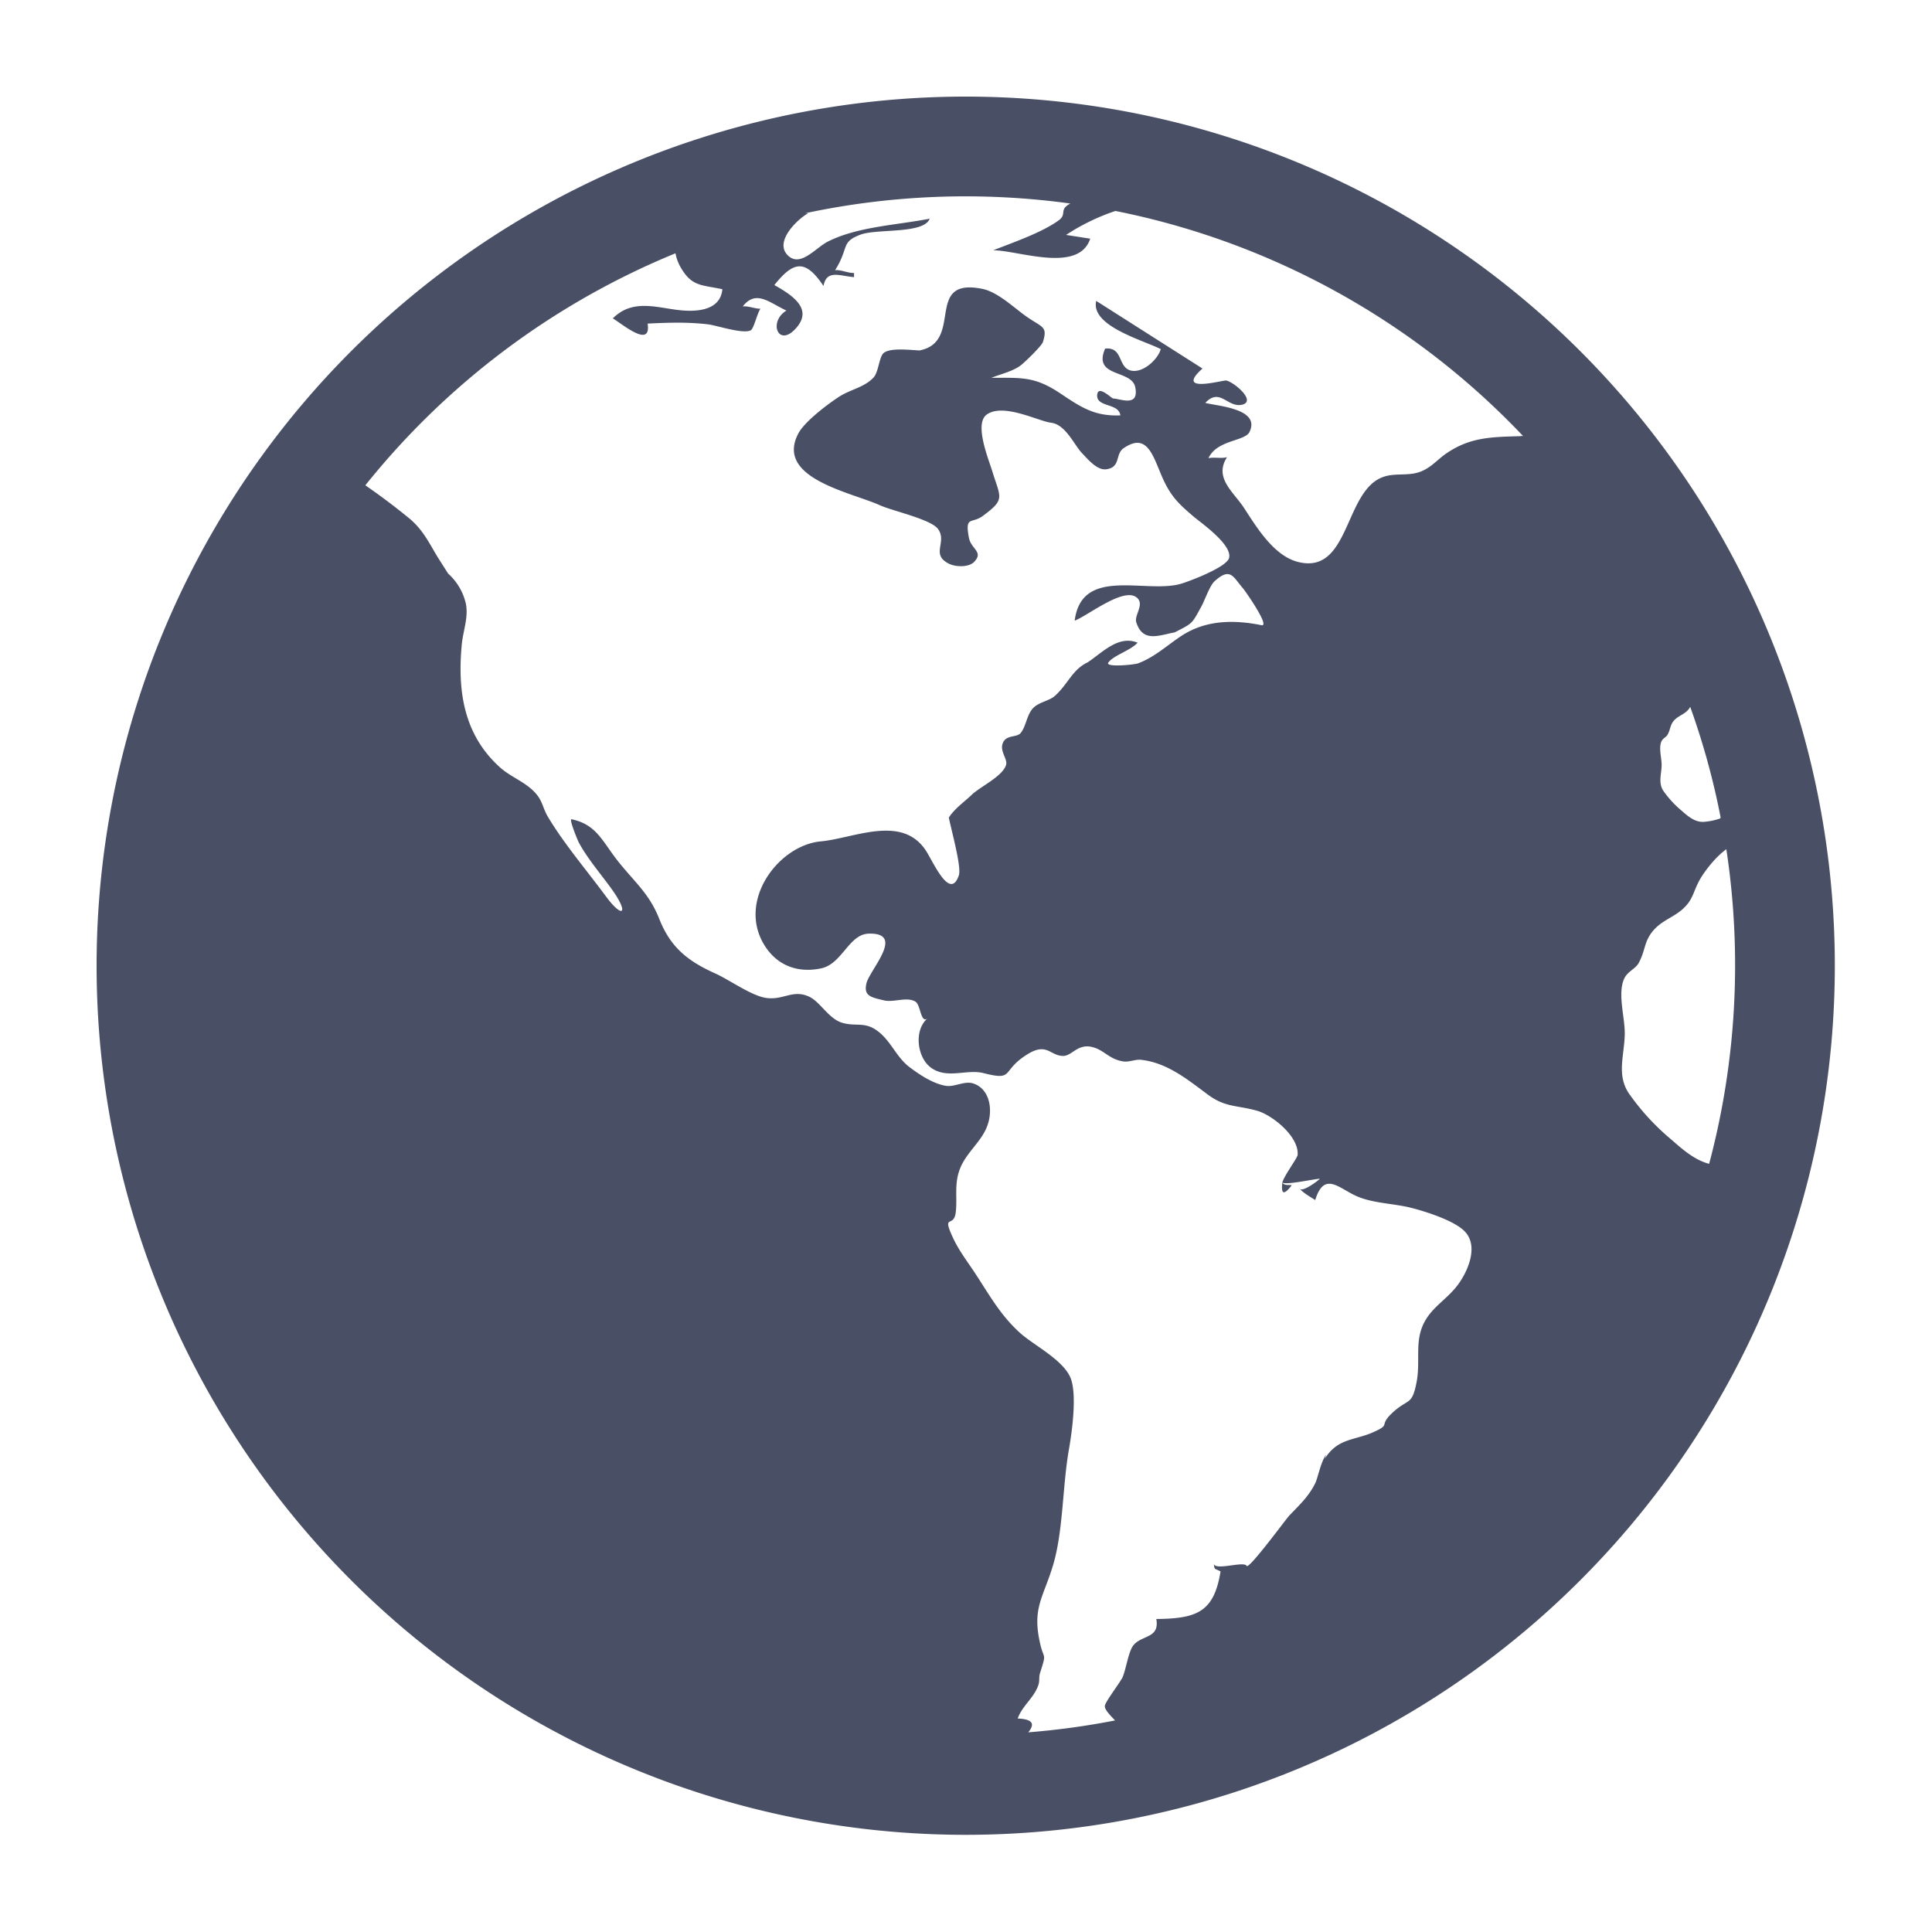 <?xml version="1.0" standalone="no"?><!DOCTYPE svg PUBLIC "-//W3C//DTD SVG 1.1//EN" "http://www.w3.org/Graphics/SVG/1.1/DTD/svg11.dtd"><svg t="1737390696178" class="icon" viewBox="0 0 1024 1024" version="1.1" xmlns="http://www.w3.org/2000/svg" p-id="5628" xmlns:xlink="http://www.w3.org/1999/xlink" width="200" height="200"><path d="M885.914 604.058a125.645 125.645 0 0 1-22.886-24.986c-5.99-9.472-2.304-19.251-1.894-30.106 0.41-9.165-4.096-22.17-0.205-30.413 1.792-3.738 5.888-5.018 7.578-8.09 3.584-6.502 2.765-10.906 7.168-16.538 4.71-5.99 11.059-7.475 16.282-12.186 5.478-4.966 5.325-8.858 8.806-15.206 2.56-4.659 8.55-12.39 14.234-16.435a409.549 409.549 0 0 1-9.114 166.758c-7.629-1.997-13.926-7.475-19.968-12.8M880.64 392.858c0.768-1.587 2.509-2.15 3.226-3.482 1.536-2.816 1.229-4.71 3.072-7.117 2.048-2.56 4.813-3.226 7.066-5.274a8.192 8.192 0 0 0 1.843-2.355c6.861 19.149 12.288 38.758 16.128 58.675-0.102 0.154-0.154 0.41-0.307 0.512a33.894 33.894 0 0 1-8.806 1.792c-4.608 0.154-8.141-2.918-11.469-5.837a53.914 53.914 0 0 1-9.882-10.752c-2.56-4.096-1.024-8.346-0.819-13.056 0.154-3.942-1.741-9.523-0.051-13.107m-74.547-161.69c-15.872 0.461-26.931 0.512-39.68 9.267-5.12 3.584-8.653 8.294-15.155 10.086-5.837 1.638-12.186 0.205-17.92 2.202-20.992 7.066-17.664 51.917-45.21 45.158-12.954-3.174-22.118-18.483-28.672-28.518-5.683-8.755-16.179-16.026-9.114-27.034-3.174 0.819-6.656-0.154-9.83 0.512 4.454-9.728 19.251-8.909 21.709-13.824 6.144-12.442-16.896-13.773-23.398-15.462 7.834-8.397 11.827 2.816 19.61 0.922 7.424-1.843-3.942-11.674-8.448-12.8-1.587-0.358-27.853 7.27-12.646-6.349l-56.32-35.84c-3.123 13.312 24.986 20.838 34.202 25.549-1.434 5.478-9.984 13.466-16.538 11.162-6.144-2.253-3.686-12.442-12.954-11.418-6.656 15.462 14.029 10.906 15.974 20.429 2.15 10.752-7.834 6.144-11.674 5.99-0.922 0-8.09-7.475-8.499-1.843-0.512 6.656 11.418 4.096 12.288 10.803-13.875 0.563-20.992-4.403-32.256-11.93-13.21-8.704-19.968-7.987-36.096-7.987 4.813-1.946 11.469-3.43 15.616-6.656 2.253-1.741 11.11-10.342 11.674-12.288 2.56-8.243-0.102-7.629-8.038-13.056-7.066-4.813-15.616-13.466-24.166-15.155-30.976-6.195-9.523 27.904-33.024 32.614l1.178 0.051h-1.331 0.154c-5.427-0.256-15.616-1.536-19.149 1.331-2.458 2.048-2.662 10.138-5.427 13.056-4.915 5.222-12.288 6.298-18.125 10.086-5.734 3.686-18.381 13.158-21.709 19.558-12.442 23.706 27.904 31.078 43.213 37.99 6.912 3.123 27.136 7.424 30.874 12.646 5.018 7.014-4.352 13.619 6.144 18.534 3.379 1.536 10.342 1.894 13.21-1.382 4.71-5.274-1.894-6.502-3.021-12.595-2.202-11.776 1.434-7.168 7.373-11.52 12.083-8.909 9.37-9.472 5.018-23.706-2.048-6.656-9.677-25.088-2.97-30.003 8.755-6.349 27.392 3.482 34.099 4.301 7.782 0.922 12.237 11.776 16.486 16.179 2.816 2.918 7.885 9.165 12.8 8.499 7.834-1.075 4.608-7.936 9.114-11.11 12.186-8.448 15.36 3.072 20.224 14.541 4.608 10.752 8.909 14.797 17.05 21.709 3.789 3.226 20.326 14.694 18.739 21.76-1.024 4.813-19.968 12.032-24.986 13.619-18.483 5.888-53.146-9.574-56.883 19.712 7.168-2.662 27.546-19.302 33.69-11.418 2.765 3.584-2.202 8.806-1.024 12.339 3.482 10.701 11.674 6.963 20.326 5.274a15.411 15.411 0 0 1-1.843 0.973c11.776-6.093 10.547-4.813 15.974-14.643 1.792-3.226 4.403-10.957 6.912-13.312 8.55-7.834 9.882-2.406 15.155 3.635 1.382 1.638 14.541 20.48 9.83 19.558-15.258-3.072-29.901-2.611-42.547 5.734-7.322 4.813-14.182 11.264-22.886 14.49-2.099 0.768-17.562 2.253-15.77-0.41 2.714-3.84 11.878-6.4 15.514-10.547-10.035-4.096-18.432 5.018-26.317 10.342-8.397 3.994-10.342 11.366-17.459 17.818-3.072 2.816-9.011 3.328-12.032 7.014-2.97 3.584-3.379 9.267-6.144 12.698-1.997 2.406-7.066 0.973-9.114 4.608-2.662 4.659 2.458 9.062 1.331 12.442-2.048 6.144-13.824 11.418-18.33 15.872l1.792-1.792c-4.506 4.762-10.24 8.243-13.773 13.722 1.638 7.782 6.758 26.266 5.325 30.566-4.71 13.978-13.824-7.68-17.562-13.21-12.749-19.2-38.195-6.349-55.603-4.762-22.221 2.048-44.032 30.874-30.31 54.323 6.605 11.264 17.664 15.616 30.362 13.005 11.315-2.304 14.746-18.176 25.395-18.432 19.558-0.512 0.41 19.149-1.28 26.419-1.536 6.656 2.458 7.322 9.318 8.96 5.12 1.229 12.288-2.15 16.742 0.717 2.765 1.843 2.662 11.93 6.451 8.704-7.526 6.246-5.734 21.094 1.946 26.419 8.55 5.939 18.637 0.461 27.648 2.714 16.896 4.301 8.806-1.28 23.654-10.24 10.035-6.042 11.674 1.126 18.534 1.126 4.659 0 7.68-6.656 15.411-4.71 6.4 1.587 8.909 6.502 16.486 7.629 3.072 0.461 6.298-1.178 9.267-0.87 14.08 1.536 24.832 10.547 35.84 18.688 9.165 6.656 15.206 5.325 25.856 8.346 7.782 2.202 22.118 13.466 21.402 23.347-0.154 1.792-6.963 10.65-8.141 14.694 2.048 1.382 15.872-1.741 19.917-2.048-1.331 1.536-10.752 8.192-10.752 4.659 0 1.843 6.656 5.53 8.294 6.656 4.915-15.974 13.005-5.632 22.733-1.741 8.192 3.379 18.432 3.584 27.238 5.632 7.475 1.843 23.962 6.861 29.542 13.005 6.656 7.322 2.048 19.302-2.918 26.624-6.451 9.626-16.179 13.312-20.224 24.576-3.174 8.96-0.768 18.022-2.56 27.955-2.509 13.414-4.454 8.704-13.107 16.896-7.322 6.912-0.154 5.734-10.035 10.138-9.984 4.403-18.739 3.072-25.6 14.029a18.483 18.483 0 0 0 0.666-2.099c-2.918 4.096-4.352 12.39-5.734 15.104-3.482 7.014-8.294 11.418-13.824 17.203-2.048 2.253-21.402 28.672-22.528 26.573-1.434-2.765-16.742 2.765-17.408-1.178 0.563 3.328-0.205 2.202 3.584 4.096-3.482 21.76-12.698 24.986-34.048 25.242 1.843 10.445-7.68 8.346-12.186 13.978-2.56 3.277-3.84 12.493-5.632 16.742-1.126 2.662-9.472 13.363-9.472 15.462 0 1.997 2.816 4.813 5.427 7.578a406.221 406.221 0 0 1-45.978 6.298c2.918-3.686 3.584-6.912-5.632-7.322 2.458-6.758 8.294-10.65 10.752-17.152 1.178-3.072 0.205-4.352 1.229-7.373 3.379-10.598 1.894-6.605 0-14.848-4.506-19.2 1.536-24.422 6.81-42.035 5.376-18.125 4.915-41.574 8.346-61.082 1.638-9.318 4.301-28.672 1.075-37.53-3.635-9.933-19.712-17.766-27.034-24.422-10.445-9.472-15.974-19.763-23.706-31.488-3.891-5.939-8.397-11.776-11.469-18.227-6.502-13.824 0-5.632 1.126-13.824 1.024-7.885-0.922-14.899 2.202-23.194 3.482-9.216 12.134-14.848 14.95-24.115 2.56-8.192 0.614-18.534-7.834-21.299-4.71-1.536-9.882 2.048-14.643 1.229-6.605-1.075-14.029-5.99-19.2-9.933-7.27-5.53-9.933-14.438-17.664-19.661-6.4-4.352-11.008-1.741-17.92-3.789-7.168-2.099-11.622-11.008-17.408-13.773-8.704-4.147-13.568 1.843-22.784 0.614-7.782-1.024-19.712-9.677-27.034-12.954-14.848-6.656-23.859-13.978-29.798-29.03-5.069-12.902-12.493-18.944-21.197-29.696-8.858-10.906-11.622-20.173-25.242-23.04-1.587-0.41 3.328 11.418 3.84 12.339 4.864 9.011 12.186 17.254 18.074 25.6 8.653 12.39 4.966 14.746-3.84 2.765-10.086-13.67-21.76-27.29-30.464-41.728-3.328-5.478-2.662-9.011-8.09-14.234-5.274-5.018-12.186-7.475-17.459-12.237-19.046-17.152-22.528-39.987-20.326-64.461 0.666-7.936 3.584-14.336 2.304-21.965a30.464 30.464 0 0 0-9.472-16.282l-5.53-8.704c-4.352-7.168-7.68-14.285-14.592-20.173a350.31 350.31 0 0 0-23.757-17.92 409.651 409.651 0 0 1 164.403-122.982c0.512 3.226 1.946 6.502 4.045 9.574 5.325 7.936 10.394 7.27 20.787 9.472-1.126 12.083-15.206 12.186-24.781 10.854-11.418-1.536-23.398-5.325-33.28 4.608 5.478 3.328 20.48 16.077 18.432 2.765 10.957-0.563 21.504-0.87 32.154 0.41 4.301 0.512 18.637 5.325 22.528 3.123 1.638-0.922 3.379-8.96 5.12-11.418-3.072 0-6.349-1.536-9.37-1.229 7.066-9.062 14.131-1.946 23.142 2.202-9.933 6.042-4.096 20.48 5.632 8.704 7.936-9.626-1.946-16.589-12.032-22.221 10.189-12.749 16.435-13.875 26.061 0.512 1.536-8.909 8.704-5.325 16.179-4.71v-2.202c-3.277 0.102-6.81-1.792-10.035-1.485 7.629-12.134 2.765-14.899 13.619-18.893 8.704-3.174 33.485-0.205 36.506-8.397-17.306 3.379-38.246 4.198-53.862 12.083-6.758 3.379-14.797 14.131-21.504 7.168-6.912-7.168 4.915-18.688 10.957-22.17h-1.434a407.654 407.654 0 0 1 140.39-5.12c-6.246 3.328-1.587 5.53-6.144 8.909-8.806 6.451-24.32 11.776-34.714 15.872 13.21 0 45.261 12.39 51.405-6.144l-12.8-1.997a112.128 112.128 0 0 1 26.163-12.698 407.552 407.552 0 0 1 216.064 119.296h-1.178M511.846 51.2a460.646 460.646 0 1 0 0 921.293A460.646 460.646 0 0 0 511.846 51.2m172.749 577.024c-1.178-0.41-3.891 0.41-4.915-1.434-0.666 5.427 0.307 7.475 4.915 1.485M504.73 436.224l0.666-0.512a36.915 36.915 0 0 1-1.638-4.608l1.024 5.12" fill="#494F64" p-id="5629"></path></svg>